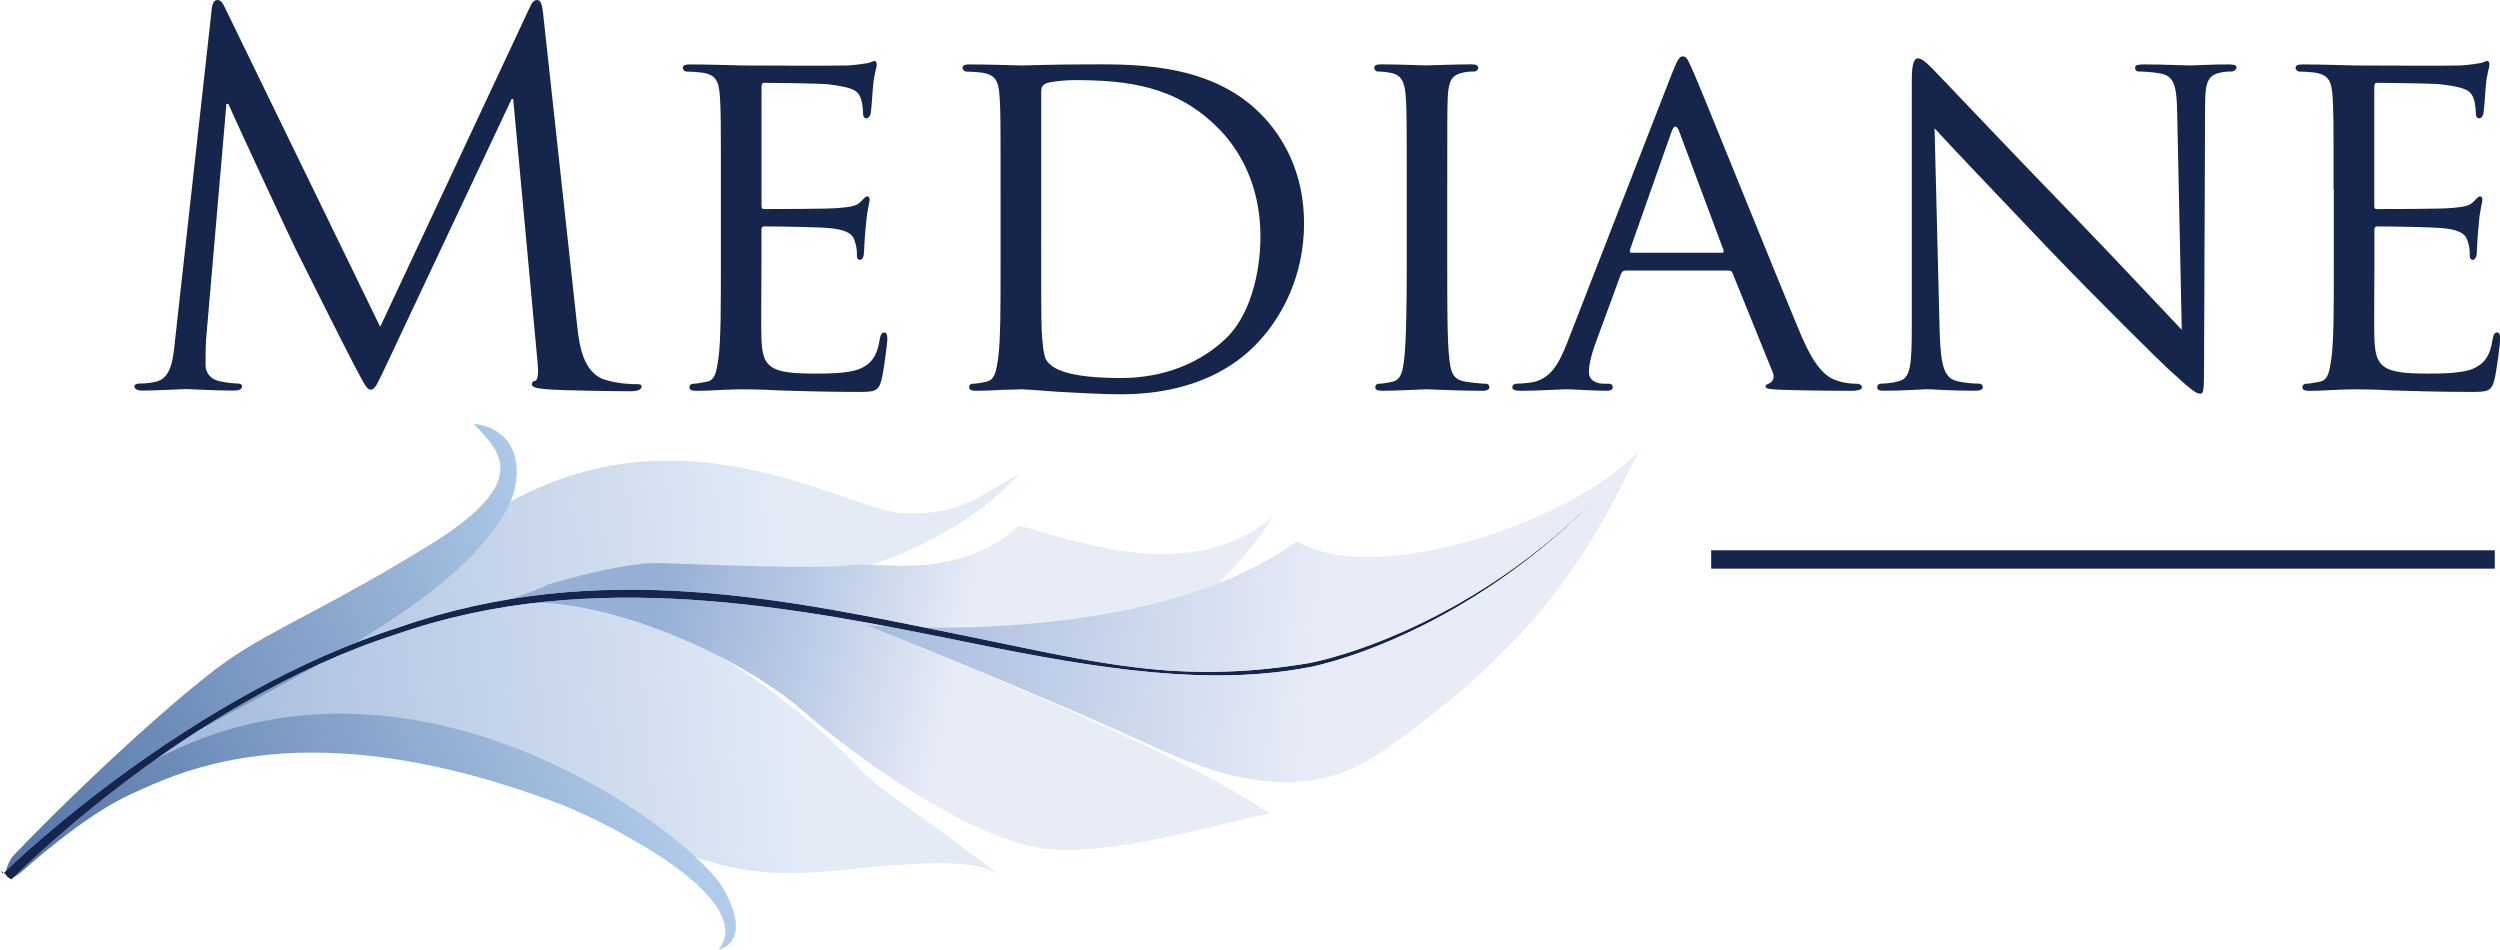 <?xml version="1.0" encoding="UTF-8"?>
<svg xmlns="http://www.w3.org/2000/svg" xmlns:xlink="http://www.w3.org/1999/xlink" id="Layer_2" viewBox="0 0 377.63 143.44">
  <defs>
    <style>.cls-1,.cls-2{fill:none;}.cls-3{fill:url(#linear-gradient);}.cls-4{clip-path:url(#clippath);}.cls-5{mask:url(#mask);}.cls-6{fill:#15254c;}.cls-7{clip-path:url(#clippath-1);}.cls-8{clip-path:url(#clippath-4);}.cls-9{clip-path:url(#clippath-3);}.cls-10{clip-path:url(#clippath-2);}.cls-2{stroke:#17254d;stroke-width:2.77px;}.cls-11{fill:url(#linear-gradient-3);}.cls-12{fill:url(#linear-gradient-4);}.cls-13{fill:url(#linear-gradient-2);}.cls-14{fill:url(#linear-gradient-6);}.cls-15{fill:url(#linear-gradient-5);}</style>
    <clipPath id="clippath">
      <path class="cls-1" d="M72.2,78.81c-28.53,19.76-47.42,32.68-55.7,39.49,0,0,33.5-18.58,86.57,10.49,6.63,2.34,11.06,3.43,19.65,2.98,8.58-.46,23.68-3.17,28.38,.54-9.4-7.42-18.44-13.07-21.18-16.14,0,0-19.44-21.43-43.25-25.67,17.83,.64,50.04-.27,67.32-18.95-6.2,3.45-9.01,6.38-17.69,5.96-5.62-.27-18.88-7.93-35.27-7.93-8.92,0-18.78,2.27-28.84,9.24"></path>
    </clipPath>
    <linearGradient id="linear-gradient" x1="64.88" y1="145.11" x2="67.76" y2="145.11" gradientTransform="translate(-1573.96 4656.05) rotate(-7.12) scale(30.58 -29.73) skewX(2.24)" gradientUnits="userSpaceOnUse">
      <stop offset="0" stop-color="#a8bede"></stop>
      <stop offset=".75" stop-color="#d3dff0"></stop>
      <stop offset="1" stop-color="#e3ebf7"></stop>
    </linearGradient>
    <clipPath id="clippath-1">
      <path class="cls-1" d="M65.3,82.06c-15.75,9.76-24.38,13.06-31.15,17.86-6.76,4.79-20.98,17.69-32.21,29.41-1.52,2.02-1.62,4.9,1.43,2.26,0,0,9.16-8.37,16.43-11.64,7.26-3.28,26.62-13.24,65.65,1.83,5.04,2.06,29.2,13.59,23.12,21.65,0,0,5.42-1.02,.6-9.34-4.83-8.32-50.8-43.85-92.1-15.5,13.55-11.02,51.19-24.55,59.89-42.46,1.43-2.89,2.84-10.94-5.4-12.14,3.32,3.75,9.49,8.3-6.26,18.06"></path>
    </clipPath>
    <linearGradient id="linear-gradient-2" x1="64.43" y1="146.01" x2="67.37" y2="146.01" gradientTransform="translate(-245.6 5261.25) rotate(-22.93) scale(33.18 -31.72) skewX(1.04)" gradientUnits="userSpaceOnUse">
      <stop offset="0" stop-color="#5476a8"></stop>
      <stop offset=".27" stop-color="#6989b6"></stop>
      <stop offset=".83" stop-color="#9fbbdd"></stop>
      <stop offset="1" stop-color="#b1ccea"></stop>
    </linearGradient>
    <clipPath id="clippath-2">
      <path class="cls-1" d="M153.88,79.41c-7.1,6.45-15.58,6.21-21.16,5.96-1.87-.08-3.41-.16-4.47,0-4.25,.66-22.99-.14-28.7-.32-5.71-.18-17.43,3.43-17.43,3.43,0,0,3.18-.9-7.47,2.96,14.57-2.8,37.04,7.55,46.54,15.85,9.49,8.31,25.08,18.86,35.64,20.77,10.56,1.91,31.44-4.91,35.05-5.12-15.07-10.46-61.15-28.52-61.15-28.52,0,0,28.19,5.38,35.82,5.61,13.35-6.18,21.57-15.3,25.72-21.99-12.71,10.88-31.31,2.94-38.38,1.37"></path>
    </clipPath>
    <linearGradient id="linear-gradient-3" x1="64.68" y1="143.65" x2="67.57" y2="143.65" gradientTransform="translate(-1421.92 2194.31) rotate(9.39) scale(16.15 -16.12) skewX(2.78)" gradientUnits="userSpaceOnUse">
      <stop offset="0" stop-color="#96afd7"></stop>
      <stop offset=".45" stop-color="#b7c8e4"></stop>
      <stop offset="1" stop-color="#e7ecf7"></stop>
    </linearGradient>
    <clipPath id="clippath-3">
      <path class="cls-1" d="M195.91,81.74c-22.66,16.54-65.18,12.68-65.18,12.68,0,0,22.84,8.89,44.59,18.84,21.75,9.95,30.47,2.36,36.58-1.98,22.01-16.08,28.93-29.44,35.64-43.12-9.9,10.57-39.84,20.73-51.63,13.58"></path>
    </clipPath>
    <linearGradient id="linear-gradient-4" x1="66.58" y1="144.83" x2="69.46" y2="144.83" gradientTransform="translate(-2332.06 4275.67) rotate(3.15) scale(30.14 -29.77) skewX(2.68)" xlink:href="#linear-gradient-3"></linearGradient>
    <clipPath id="clippath-4">
      <path class="cls-1" d="M.41,132s.06-.05,.14-.14l-.55-.51,.41,.65Zm197.4-31.85c-19.76,3.31-32.09-.07-51.97-4.11-26.69-5.43-55.24-11.84-85.48-1.32C28.97,104.76,2.71,129.76,.55,131.86l1.14,1.03c.26-.26,26.38-26.91,58.25-37.11,29.5-10.26,60.37-4,86.69,1.34,19.37,3.95,36.16,6.6,51.29,3.63,1.85-.34,27.49-5.85,49.36-32.29-21.38,25.86-47.62,31.37-49.48,31.68m49.48-31.68c.08-.11,.16-.21,.25-.31-.09,.1-.17,.2-.25,.31"></path>
    </clipPath>
    <linearGradient id="linear-gradient-5" x1="66.91" y1="143.86" x2="69.98" y2="143.86" gradientTransform="translate(-5170.62 988.47) rotate(56.11) scale(32.38 -33.99)" gradientUnits="userSpaceOnUse">
      <stop offset="0" stop-color="#fff"></stop>
      <stop offset=".24" stop-color="#fcfcfc"></stop>
      <stop offset=".38" stop-color="#f4f4f4"></stop>
      <stop offset=".49" stop-color="#e6e6e6"></stop>
      <stop offset=".59" stop-color="#d2d2d2"></stop>
      <stop offset=".68" stop-color="#b8b8b8"></stop>
      <stop offset=".76" stop-color="#999"></stop>
      <stop offset=".84" stop-color="#747474"></stop>
      <stop offset=".84" stop-color="#737373"></stop>
      <stop offset="1" stop-color="#737373"></stop>
    </linearGradient>
    <mask id="mask" x="-28.39" y="-52.78" width="304.32" height="306.61" maskUnits="userSpaceOnUse">
      <polygon class="cls-15" points="170.56 -52.78 275.93 112.76 76.97 253.83 -28.39 88.28 170.56 -52.78"></polygon>
    </mask>
    <linearGradient id="linear-gradient-6" x1="66.91" y1="143.86" x2="69.98" y2="143.86" gradientTransform="translate(-5170.62 988.47) rotate(56.11) scale(32.38 -33.99)" gradientUnits="userSpaceOnUse">
      <stop offset="0" stop-color="#15254c"></stop>
      <stop offset=".84" stop-color="#15254c"></stop>
      <stop offset="1" stop-color="#15254c"></stop>
    </linearGradient>
  </defs>
  <g id="Layer_1-2">
    <g>
      <g>
        <g class="cls-4">
          <polygon class="cls-3" points="11.55 70.22 152.57 51.64 158.96 131.66 17.93 150.24 11.55 70.22"></polygon>
        </g>
        <g class="cls-7">
          <polygon class="cls-13" points="-25.47 75.52 98.08 20.35 140.45 131.92 16.9 187.09 -25.47 75.52"></polygon>
        </g>
        <g class="cls-10">
          <polygon class="cls-11" points="78.68 58.23 202.5 79.83 188.21 149.79 64.39 128.19 78.68 58.23"></polygon>
        </g>
        <g class="cls-9">
          <polygon class="cls-12" points="131.38 61.42 252.85 68.46 246.88 129.94 125.4 122.89 131.38 61.42"></polygon>
        </g>
        <g class="cls-8">
          <g class="cls-5">
            <polygon class="cls-14" points="170.56 -52.78 275.93 112.76 76.97 253.83 -28.39 88.28 170.56 -52.78"></polygon>
          </g>
        </g>
      </g>
      <line class="cls-2" x1="258.48" y1="84.51" x2="376.84" y2="84.51"></line>
      <g>
        <path class="cls-6" d="M87.18,49.21c.31,2.76,.84,7.05,4.14,8.13,2.22,.69,4.22,.69,4.98,.69,.38,0,.61,.07,.61,.38,0,.46-.69,.69-1.61,.69-1.69,0-9.96-.08-12.8-.31-1.76-.15-2.15-.38-2.15-.76,0-.31,.15-.46,.54-.54,.38-.08,.46-1.38,.31-2.76l-3.68-39.79h-.23l-18.78,39.86c-1.61,3.37-1.84,4.06-2.53,4.06-.54,0-.92-.77-2.38-3.53-1.99-3.76-8.58-17.02-8.97-17.78-.69-1.38-9.27-19.78-10.12-21.85h-.31l-3.07,35.57c-.08,1.23-.08,2.61-.08,3.91,0,1.15,.84,2.14,1.99,2.37,1.3,.31,2.45,.38,2.91,.38,.31,0,.61,.15,.61,.38,0,.54-.46,.69-1.38,.69-2.84,0-6.52-.23-7.13-.23-.69,0-4.37,.23-6.44,.23-.77,0-1.3-.15-1.3-.69,0-.23,.38-.38,.77-.38,.61,0,1.15,0,2.3-.23,2.53-.46,2.76-3.45,3.07-6.36L31.98,1.38c.08-.84,.38-1.38,.84-1.38s.77,.31,1.15,1.15l23.46,48.22L79.97,1.23c.31-.69,.61-1.23,1.15-1.23s.77,.61,.92,2.07l5.14,47.14Z"></path>
        <path class="cls-6" d="M108.89,28.59c0-10.12,0-11.96-.15-14.03-.15-2.22-.54-3.3-2.76-3.6-.54-.08-1.69-.15-2.3-.15-.23,0-.54-.31-.54-.54,0-.38,.31-.54,1.07-.54,3.07,0,7.44,.16,7.82,.16,.46,0,14.57,.07,16.1,0,1.3-.08,2.53-.31,3.07-.38,.31-.07,.61-.3,.92-.3,.23,0,.31,.3,.31,.61,0,.46-.38,1.23-.54,3.07-.08,.61-.23,3.53-.38,4.29-.08,.31-.31,.69-.61,.69-.38,0-.54-.3-.54-.84,0-.46-.08-1.53-.38-2.3-.46-1.07-1.15-1.53-4.83-1.99-1.15-.15-8.97-.23-9.74-.23-.31,0-.38,.23-.38,.69V30.89c0,.46,0,.69,.38,.69,.84,0,9.74,0,11.27-.16,1.61-.15,2.61-.23,3.3-.92,.46-.46,.77-.84,1-.84s.38,.15,.38,.54-.38,1.45-.54,3.6c-.15,1.3-.31,3.76-.31,4.22,0,.54-.15,1.23-.61,1.23-.31,0-.46-.23-.46-.61,0-.61,0-1.3-.31-2.15-.23-.92-.84-1.69-3.45-1.99-1.84-.23-9.05-.3-10.2-.3-.38,0-.46,.23-.46,.46v5.44c0,2.22-.08,9.81,0,11.12,.15,4.37,1.38,5.21,8.05,5.21,1.76,0,4.98,0,6.75-.69,1.76-.76,2.68-1.91,3.07-4.52,.15-.77,.31-1,.69-1s.46,.54,.46,1-.54,4.91-.92,6.29c-.46,1.69-1.15,1.69-3.76,1.69-5.06,0-8.97-.16-11.73-.23-2.84-.16-4.6-.16-5.6-.16-.15,0-1.46,0-2.91,.08-1.3,.08-2.84,.15-3.91,.15-.69,0-1.07-.15-1.07-.53,0-.23,.15-.54,.54-.54,.61,0,1.46-.23,2.07-.31,1.3-.23,1.46-1.53,1.76-3.45,.38-2.68,.38-7.82,.38-14.11v-11.5Z"></path>
        <path class="cls-6" d="M151.14,28.59c0-10.12,0-11.96-.15-14.03-.15-2.22-.54-3.3-2.76-3.6-.54-.08-1.69-.15-2.3-.15-.23,0-.54-.31-.54-.54,0-.38,.31-.54,1.07-.54,3.07,0,7.44,.16,7.82,.16,.77,0,5.06-.16,9.05-.16,6.75,0,19.09-.61,27.06,7.44,3.37,3.37,6.59,8.82,6.59,16.56,0,8.2-3.53,14.49-7.28,18.32-2.91,2.99-8.97,7.51-20.47,7.51-2.91,0-6.52-.23-9.43-.38-2.91-.23-5.21-.38-5.52-.38-.15,0-1.38,.08-2.76,.08-1.38,.08-2.99,.15-4.06,.15-.69,0-1.07-.15-1.07-.53,0-.23,.15-.54,.54-.54,.61,0,1.46-.15,2.07-.31,1.3-.31,1.46-1.53,1.76-3.45,.38-2.68,.38-7.82,.38-14.11v-11.5Zm6.13,7.05c0,6.9,0,12.96,.08,14.18,.08,1.61,.23,3.99,.77,4.68,.84,1.22,3.22,2.6,11.19,2.6,6.21,0,11.73-2.07,15.79-5.9,3.53-3.3,5.29-9.51,5.29-15.49,0-8.28-3.6-13.57-6.36-16.33-6.36-6.44-13.8-7.28-21.85-7.28-1.3,0-3.45,.23-4.06,.46-.61,.23-.84,.54-.84,1.3v21.77Z"></path>
        <path class="cls-6" d="M218.61,40.09c0,6.29,0,11.42,.31,14.11,.23,1.92,.46,3.14,2.45,3.45,1,.16,2.45,.31,3.07,.31,.38,0,.54,.31,.54,.54,0,.3-.31,.53-1.07,.53-3.76,0-8.13-.23-8.43-.23-.38,0-4.6,.23-6.67,.23-.69,0-1.07-.15-1.07-.53,0-.23,.16-.54,.54-.54,.61,0,1.46-.15,2.07-.31,1.3-.31,1.53-1.53,1.76-3.45,.3-2.68,.38-7.82,.38-14.11v-11.5c0-10.12,0-11.96-.15-14.03-.16-2.22-.69-3.22-2.15-3.53-.77-.16-1.61-.23-2.07-.23-.31,0-.54-.31-.54-.54,0-.38,.31-.54,1.07-.54,2.22,0,6.44,.16,6.82,.16,.31,0,4.68-.16,6.75-.16,.77,0,1.07,.16,1.07,.54,0,.23-.31,.54-.54,.54-.46,0-.92,0-1.69,.15-1.84,.38-2.22,1.3-2.37,3.6-.08,2.07-.08,3.91-.08,14.03v11.5Z"></path>
        <path class="cls-6" d="M252.58,11.04c.84-2.15,1.15-2.53,1.61-2.53,.69,0,.92,.92,1.61,2.38,1.23,2.76,12.04,29.67,16.18,39.56,2.45,5.83,4.29,6.67,5.75,7.13,.99,.31,1.99,.38,2.68,.38,.38,0,.84,.15,.84,.54s-.76,.53-1.53,.53c-1,0-5.98,0-10.65-.15-1.3-.08-2.38-.08-2.38-.46,0-.31,.15-.31,.46-.46,.38-.15,1.07-.69,.61-1.76l-6.06-14.95c-.15-.3-.23-.38-.61-.38h-15.56c-.3,0-.53,.15-.69,.54l-3.83,10.42c-.61,1.61-1,3.22-1,4.37,0,1.3,1.15,1.76,2.3,1.76h.61c.53,0,.69,.23,.69,.54,0,.38-.38,.53-1,.53-1.61,0-5.29-.23-6.06-.23-.69,0-4.06,.23-6.82,.23-.84,0-1.3-.15-1.3-.53,0-.31,.3-.54,.61-.54,.46,0,1.46-.08,1.99-.15,3.07-.38,4.37-2.68,5.67-5.98l15.87-40.78Zm7.51,27.14c.31,0,.31-.16,.23-.46l-6.67-17.86c-.38-1-.77-1-1.15,0l-6.29,17.86c-.07,.31,0,.46,.23,.46h13.65Z"></path>
        <path class="cls-6" d="M292.99,50.13c.15,5.37,.77,6.98,2.61,7.44,1.23,.31,2.76,.38,3.37,.38,.31,0,.54,.23,.54,.54,0,.38-.46,.53-1.23,.53-3.83,0-6.52-.23-7.13-.23s-3.45,.23-6.52,.23c-.69,0-1.07-.07-1.07-.53,0-.31,.23-.54,.54-.54,.54,0,1.76-.08,2.76-.38,1.69-.46,1.92-2.22,1.92-8.13V12.11c0-2.61,.38-3.3,.92-3.3,.77,0,1.92,1.3,2.61,1.99,1.07,1.07,10.88,11.5,21.31,22.23,6.67,6.9,13.87,14.64,15.94,16.79l-.69-32.66c-.07-4.22-.46-5.67-2.53-6.06-1.22-.23-2.76-.3-3.3-.3-.46,0-.53-.38-.53-.61,0-.38,.53-.46,1.3-.46,3.07,0,6.29,.16,7.05,.16s2.99-.16,5.75-.16c.69,0,1.23,.08,1.23,.46,0,.23-.31,.61-.77,.61-.3,0-.84,0-1.61,.15-2.22,.46-2.38,1.76-2.38,5.67l-.15,38.17c0,4.29-.08,4.68-.54,4.68-.69,0-1.38-.53-5.14-3.99-.69-.61-10.42-10.19-17.55-17.63-7.82-8.2-15.41-16.18-17.48-18.47l.77,30.74Z"></path>
        <path class="cls-6" d="M352.49,28.59c0-10.12,0-11.96-.15-14.03-.16-2.22-.54-3.3-2.76-3.6-.54-.08-1.69-.15-2.3-.15-.23,0-.53-.31-.53-.54,0-.38,.3-.54,1.07-.54,3.07,0,7.44,.16,7.82,.16,.46,0,14.56,.07,16.1,0,1.3-.08,2.53-.31,3.07-.38,.3-.07,.61-.3,.92-.3,.23,0,.3,.3,.3,.61,0,.46-.38,1.23-.53,3.07-.08,.61-.23,3.53-.38,4.29-.07,.31-.3,.69-.61,.69-.38,0-.54-.3-.54-.84,0-.46-.07-1.53-.38-2.3-.46-1.07-1.15-1.53-4.83-1.99-1.15-.15-8.97-.23-9.74-.23-.3,0-.38,.23-.38,.69V30.89c0,.46,0,.69,.38,.69,.84,0,9.74,0,11.27-.16,1.61-.15,2.61-.23,3.3-.92,.46-.46,.77-.84,1-.84s.38,.15,.38,.54-.38,1.45-.54,3.6c-.15,1.3-.3,3.76-.3,4.22,0,.54-.16,1.23-.61,1.23-.3,0-.46-.23-.46-.61,0-.61,0-1.3-.3-2.15-.23-.92-.84-1.69-3.45-1.99-1.84-.23-9.04-.3-10.19-.3-.38,0-.46,.23-.46,.46v5.44c0,2.22-.08,9.81,0,11.12,.15,4.37,1.38,5.21,8.05,5.21,1.76,0,4.98,0,6.75-.69,1.76-.76,2.68-1.91,3.06-4.52,.16-.77,.31-1,.69-1s.46,.54,.46,1-.54,4.91-.92,6.29c-.46,1.69-1.15,1.69-3.75,1.69-5.06,0-8.97-.16-11.73-.23-2.84-.16-4.6-.16-5.6-.16-.16,0-1.46,0-2.91,.08-1.3,.08-2.84,.15-3.91,.15-.69,0-1.07-.15-1.07-.53,0-.23,.16-.54,.54-.54,.61,0,1.46-.23,2.07-.31,1.3-.23,1.46-1.53,1.76-3.45,.38-2.68,.38-7.82,.38-14.11v-11.5Z"></path>
      </g>
    </g>
  </g>
</svg>
